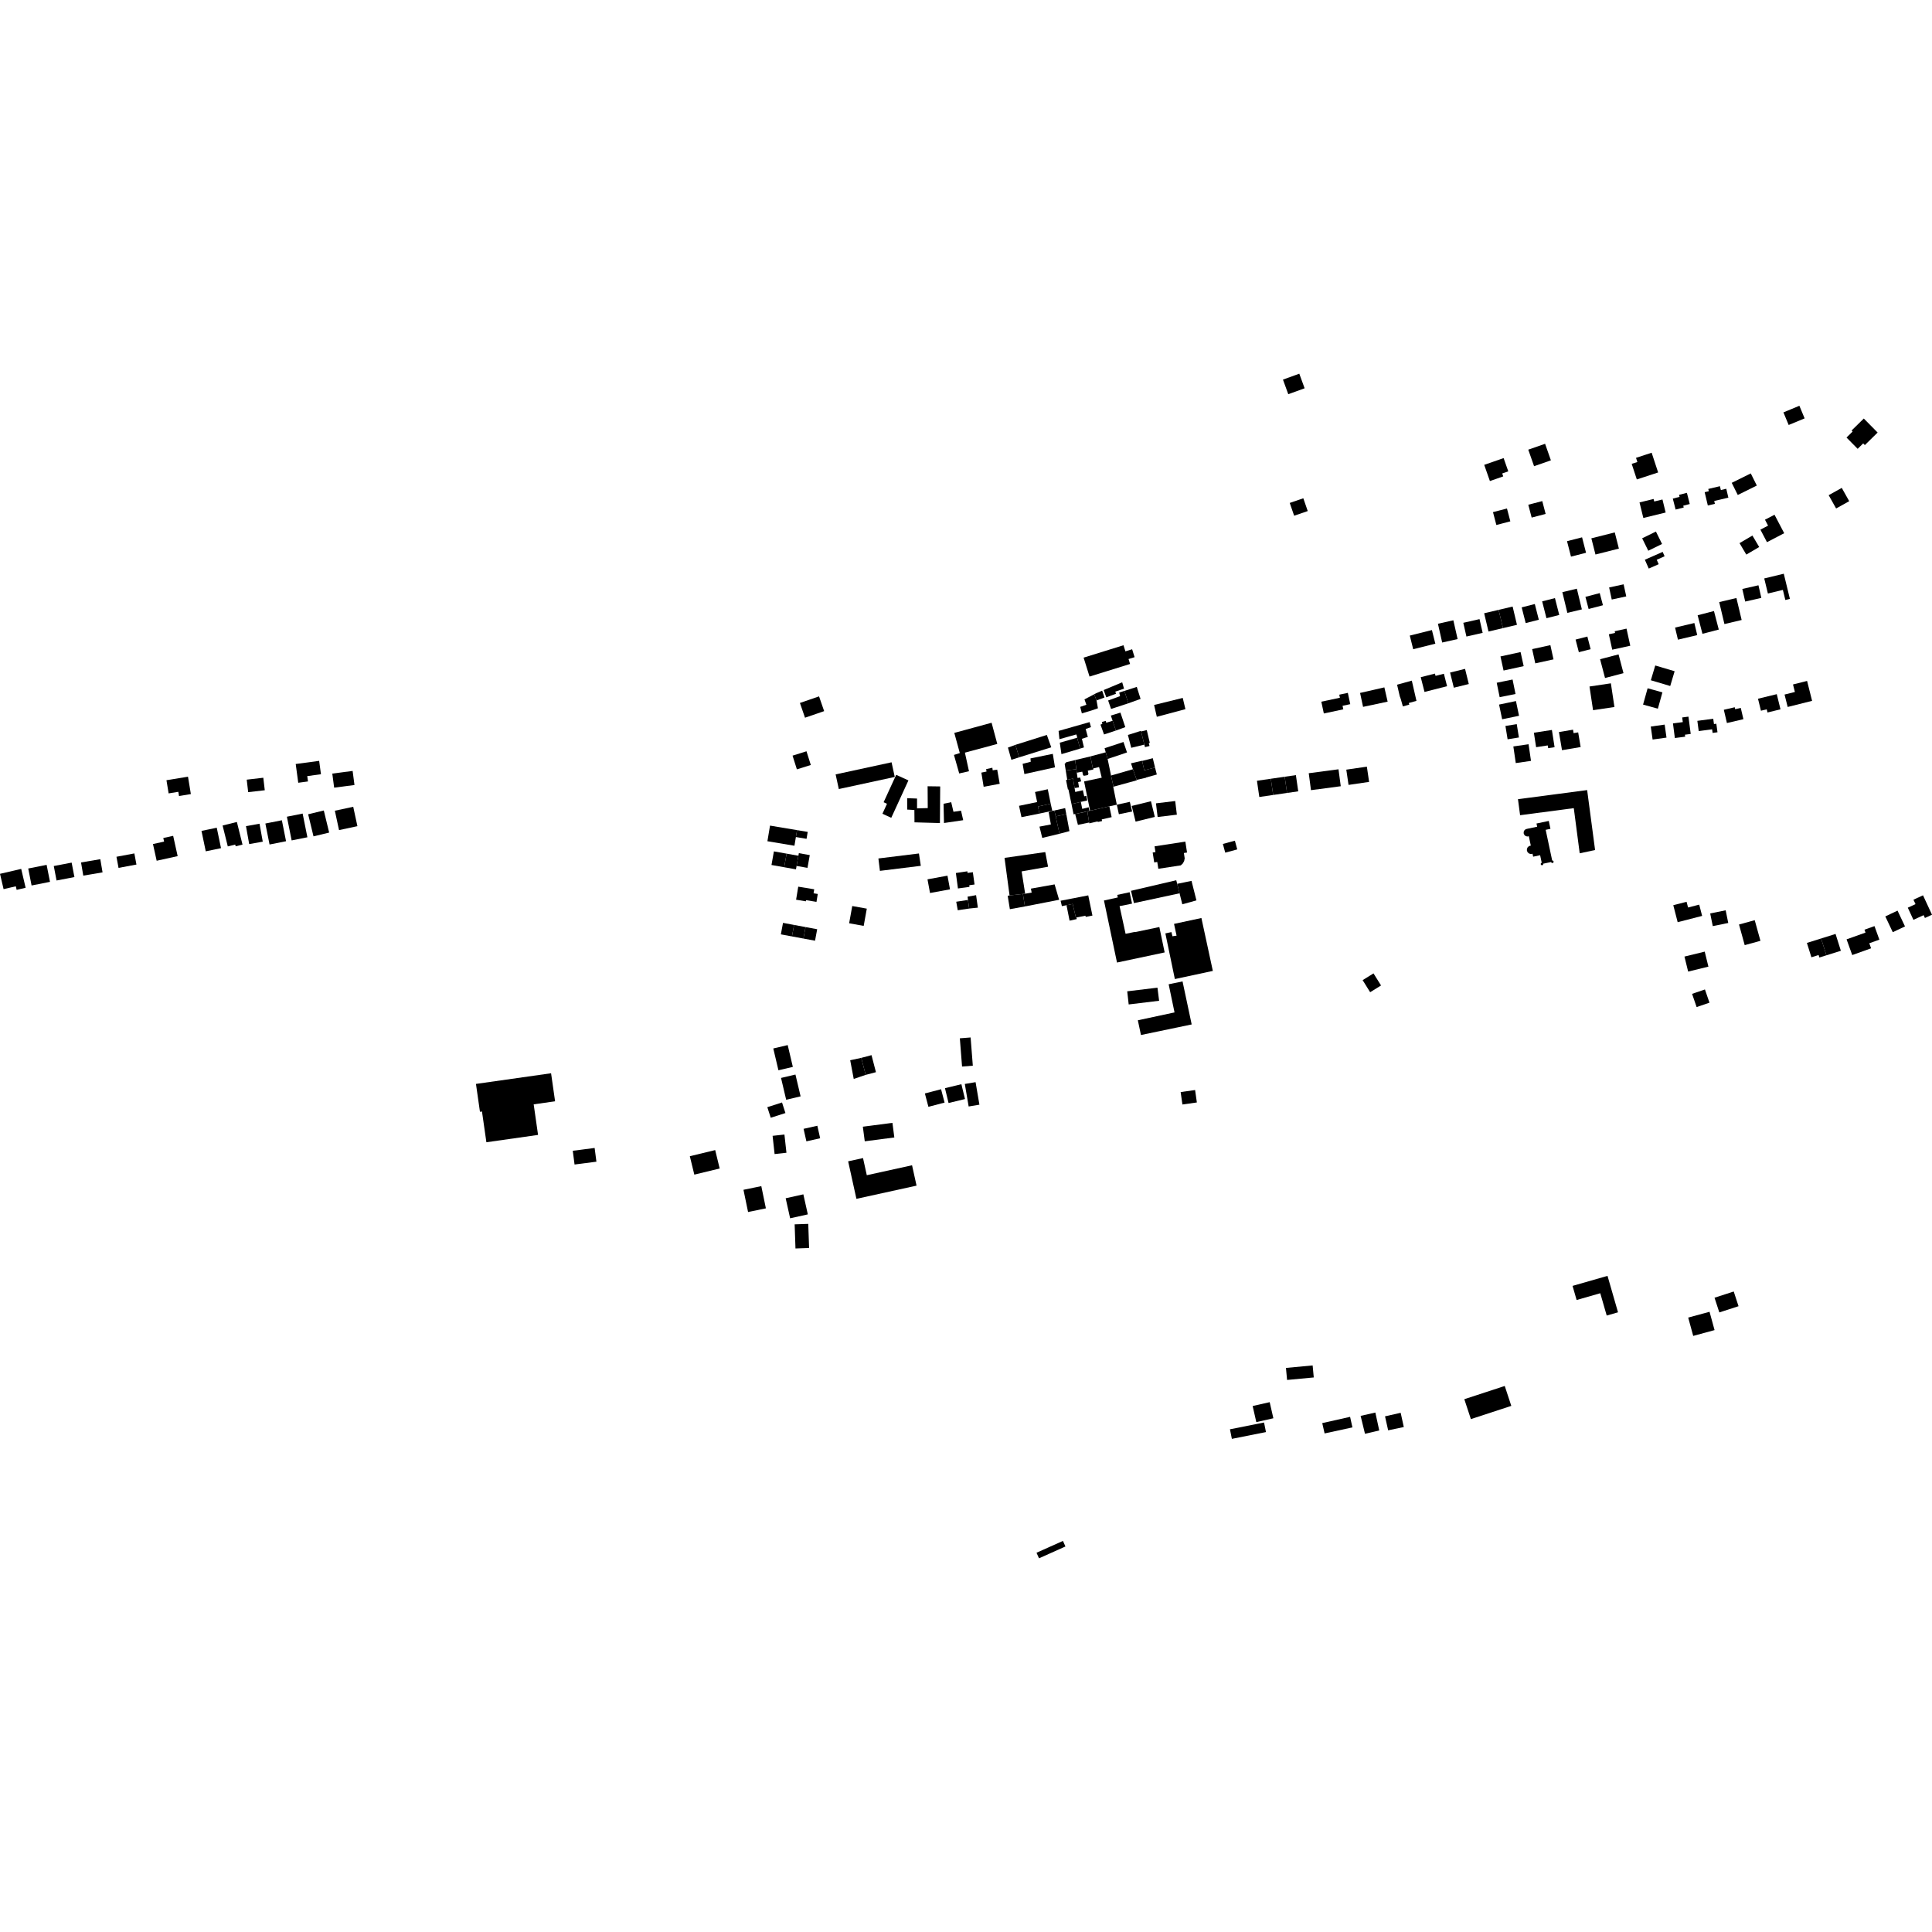 <?xml version="1.0" encoding="utf-8" standalone="no"?>
<!DOCTYPE svg PUBLIC "-//W3C//DTD SVG 1.1//EN"
  "http://www.w3.org/Graphics/SVG/1.1/DTD/svg11.dtd">
<!-- Created with matplotlib (https://matplotlib.org/) -->
<svg height="288pt" version="1.1" viewBox="0 0 288 288" width="288pt" xmlns="http://www.w3.org/2000/svg" xmlns:xlink="http://www.w3.org/1999/xlink">
 <defs>
  <style type="text/css">
*{stroke-linecap:butt;stroke-linejoin:round;}
  </style>
 </defs>
 <g id="figure_1">
  <g id="patch_1">
   <path d="M 0 288 
L 288 288 
L 288 0 
L 0 0 
z
" style="fill:none;opacity:0;"/>
  </g>
  <g id="axes_1">
   <g id="PatchCollection_1">
    <path clip-path="url(#p513d6d6356)" d="M 218.283 208.577 
L 224.309 206.603 
L 225.287 209.572 
L 219.262 211.544 
L 218.283 208.577 
"/>
    <path clip-path="url(#p513d6d6356)" d="M 173.72 139.142 
L 174.624 138.946 
L 174.773 139.567 
L 175.39 139.475 
L 175.011 137.723 
L 179.092 136.847 
L 180.796 144.732 
L 175.135 145.947 
L 173.72 139.142 
"/>
    <path clip-path="url(#p513d6d6356)" d="M 226.281 119.133 
L 236.593 117.776 
L 237.777 126.713 
L 235.483 127.2 
L 234.602 120.47 
L 226.597 121.523 
L 226.281 119.133 
"/>
    <path clip-path="url(#p513d6d6356)" d="M 161.532 98.034 
L 162.415 100.856 
L 168.459 98.977 
L 168.228 98.243 
L 169.132 97.963 
L 168.765 96.784 
L 167.762 97.096 
L 167.477 96.186 
L 161.532 98.034 
"/>
    <path clip-path="url(#p513d6d6356)" d="M 117.118 178.623 
L 119.754 178.038 
L 120.421 181.025 
L 117.785 181.61 
L 117.118 178.623 
"/>
    <path clip-path="url(#p513d6d6356)" d="M 110.828 177.361 
L 113.487 176.815 
L 114.17 180.127 
L 111.513 180.673 
L 110.828 177.361 
"/>
    <path clip-path="url(#p513d6d6356)" d="M 45.936 121.382 
L 48.269 120.819 
L 49.067 124.111 
L 46.734 124.674 
L 45.936 121.382 
"/>
    <path clip-path="url(#p513d6d6356)" d="M 191.248 56.588 
L 193.683 55.705 
L 194.478 57.881 
L 192.042 58.764 
L 191.248 56.588 
"/>
    <path clip-path="url(#p513d6d6356)" d="M 223.464 105.029 
L 225.98 104.505 
L 226.439 106.7 
L 223.923 107.222 
L 223.464 105.029 
"/>
    <path clip-path="url(#p513d6d6356)" d="M 36.778 116.223 
L 39.251 115.936 
L 39.47 117.8 
L 36.996 118.086 
L 36.778 116.223 
"/>
    <path clip-path="url(#p513d6d6356)" d="M 49.916 120.854 
L 52.655 120.266 
L 53.278 123.155 
L 50.539 123.742 
L 49.916 120.854 
"/>
    <path clip-path="url(#p513d6d6356)" d="M 42.766 121.746 
L 45.113 121.277 
L 45.823 124.811 
L 43.476 125.28 
L 42.766 121.746 
"/>
    <path clip-path="url(#p513d6d6356)" d="M 252.235 148.152 
L 254.152 147.497 
L 254.829 149.468 
L 252.913 150.122 
L 252.235 148.152 
"/>
    <path clip-path="url(#p513d6d6356)" d="M 238.522 98.268 
L 241.275 97.55 
L 242.011 100.348 
L 239.259 101.069 
L 238.522 98.268 
"/>
    <path clip-path="url(#p513d6d6356)" d="M 237.22 80.246 
L 240.71 79.366 
L 241.324 81.778 
L 237.834 82.661 
L 237.22 80.246 
"/>
    <path clip-path="url(#p513d6d6356)" d="M 175.998 162.792 
L 178.152 162.489 
L 178.414 164.342 
L 176.26 164.646 
L 175.998 162.792 
"/>
    <path clip-path="url(#p513d6d6356)" d="M 225.592 111.272 
L 227.861 110.943 
L 228.222 113.423 
L 225.955 113.751 
L 225.592 111.272 
"/>
    <path clip-path="url(#p513d6d6356)" d="M 251.099 142.595 
L 254.12 141.858 
L 254.67 144.096 
L 251.65 144.834 
L 251.099 142.595 
"/>
    <path clip-path="url(#p513d6d6356)" d="M 222.557 76.343 
L 224.641 75.8 
L 225.144 77.715 
L 223.059 78.26 
L 222.557 76.343 
"/>
    <path clip-path="url(#p513d6d6356)" d="M 115.169 169.317 
L 116.934 169.123 
L 117.234 171.839 
L 115.468 172.033 
L 115.169 169.317 
"/>
    <path clip-path="url(#p513d6d6356)" d="M 223.113 101.777 
L 225.476 101.296 
L 225.916 103.45 
L 223.553 103.928 
L 223.113 101.777 
"/>
    <path clip-path="url(#p513d6d6356)" d="M 39.558 122.762 
L 42.017 122.275 
L 42.641 125.4 
L 40.181 125.888 
L 39.558 122.762 
"/>
    <path clip-path="url(#p513d6d6356)" d="M 12.414 130.528 
L 12.08 128.564 
L 14.953 128.078 
L 15.288 130.043 
L 12.414 130.528 
"/>
    <path clip-path="url(#p513d6d6356)" d="M 224.413 108.218 
L 226.1 107.947 
L 226.423 109.934 
L 224.736 110.205 
L 224.413 108.218 
"/>
    <path clip-path="url(#p513d6d6356)" d="M 245.608 102.598 
L 247.814 103.21 
L 247.135 105.644 
L 244.929 105.032 
L 245.608 102.598 
"/>
    <path clip-path="url(#p513d6d6356)" d="M 233.593 80.673 
L 235.836 80.098 
L 236.429 82.401 
L 234.185 82.976 
L 233.593 80.673 
"/>
    <path clip-path="url(#p513d6d6356)" d="M 227.816 67.032 
L 230.324 66.155 
L 231.189 68.62 
L 228.682 69.496 
L 227.816 67.032 
"/>
    <path clip-path="url(#p513d6d6356)" d="M 7.453 131.455 
L 6.95 128.924 
L 4.207 129.467 
L 4.709 131.997 
L 7.453 131.455 
"/>
    <path clip-path="url(#p513d6d6356)" d="M 271.469 139.897 
L 273.624 139.222 
L 274.415 141.731 
L 272.26 142.406 
L 271.469 139.897 
"/>
    <path clip-path="url(#p513d6d6356)" d="M 119.787 168.273 
L 121.839 167.813 
L 122.261 169.678 
L 120.207 170.138 
L 119.787 168.273 
"/>
    <path clip-path="url(#p513d6d6356)" d="M 259.309 80.964 
L 261.229 79.834 
L 262.241 81.542 
L 260.319 82.672 
L 259.309 80.964 
"/>
    <path clip-path="url(#p513d6d6356)" d="M 11.094 130.745 
L 10.679 128.588 
L 8.017 129.097 
L 8.43 131.254 
L 11.094 130.745 
"/>
    <path clip-path="url(#p513d6d6356)" d="M 203.125 146.108 
L 204.747 145.102 
L 205.87 146.902 
L 204.248 147.908 
L 203.125 146.108 
"/>
    <path clip-path="url(#p513d6d6356)" d="M 236.943 102.337 
L 240.13 101.861 
L 240.662 105.39 
L 237.475 105.867 
L 236.943 102.337 
"/>
    <path clip-path="url(#p513d6d6356)" d="M 254.935 136.166 
L 257.242 135.697 
L 257.627 137.585 
L 255.321 138.054 
L 254.935 136.166 
"/>
    <path clip-path="url(#p513d6d6356)" d="M 118.79 114.686 
L 118.145 112.642 
L 120.222 111.992 
L 120.867 114.036 
L 118.79 114.686 
"/>
    <path clip-path="url(#p513d6d6356)" d="M 246.746 99.203 
L 249.635 100.06 
L 248.978 102.263 
L 246.088 101.405 
L 246.746 99.203 
"/>
    <path clip-path="url(#p513d6d6356)" d="M 228.396 96.763 
L 231.112 96.17 
L 231.578 98.292 
L 228.862 98.886 
L 228.396 96.763 
"/>
    <path clip-path="url(#p513d6d6356)" d="M 17.359 127.717 
L 20.028 127.219 
L 20.339 128.876 
L 17.67 129.374 
L 17.359 127.717 
"/>
    <path clip-path="url(#p513d6d6356)" d="M 272.596 73.817 
L 274.548 72.729 
L 275.659 74.711 
L 273.707 75.797 
L 272.596 73.817 
"/>
    <path clip-path="url(#p513d6d6356)" d="M 265.852 61.473 
L 268.231 60.488 
L 269.013 62.368 
L 266.634 63.352 
L 265.852 61.473 
"/>
    <path clip-path="url(#p513d6d6356)" d="M 259.231 137.816 
L 261.574 137.17 
L 262.426 140.245 
L 260.081 140.891 
L 259.231 137.816 
"/>
    <path clip-path="url(#p513d6d6356)" d="M 182.291 125.804 
L 184.083 125.321 
L 184.436 126.619 
L 182.643 127.102 
L 182.291 125.804 
"/>
    <path clip-path="url(#p513d6d6356)" d="M 36.666 123.151 
L 38.688 122.791 
L 39.17 125.465 
L 37.147 125.826 
L 36.666 123.151 
"/>
    <path clip-path="url(#p513d6d6356)" d="M 227.819 75.24 
L 229.903 74.697 
L 230.406 76.612 
L 228.323 77.154 
L 227.819 75.24 
"/>
    <path clip-path="url(#p513d6d6356)" d="M 85.382 171.544 
L 88.641 171.124 
L 88.908 173.172 
L 85.648 173.592 
L 85.382 171.544 
"/>
    <path clip-path="url(#p513d6d6356)" d="M 119.243 104.789 
L 122.094 103.808 
L 122.855 106.007 
L 120.002 106.988 
L 119.243 104.789 
"/>
    <path clip-path="url(#p513d6d6356)" d="M 118.457 182.512 
L 120.486 182.443 
L 120.61 186.041 
L 118.581 186.11 
L 118.457 182.512 
"/>
    <path clip-path="url(#p513d6d6356)" d="M 244.793 80.243 
L 246.846 79.237 
L 247.761 81.09 
L 245.706 82.096 
L 244.793 80.243 
"/>
    <path clip-path="url(#p513d6d6356)" d="M 52.841 117.02 
L 52.566 114.922 
L 49.535 115.316 
L 49.811 117.414 
L 52.841 117.02 
"/>
    <path clip-path="url(#p513d6d6356)" d="M 249.699 93.552 
L 252.575 92.872 
L 253.004 94.674 
L 250.128 95.354 
L 249.699 93.552 
"/>
    <path clip-path="url(#p513d6d6356)" d="M 30.035 123.859 
L 32.311 123.387 
L 32.946 126.434 
L 30.671 126.904 
L 30.035 123.859 
"/>
    <path clip-path="url(#p513d6d6356)" d="M 192.258 74.972 
L 194.284 74.276 
L 194.942 76.183 
L 192.916 76.878 
L 192.258 74.972 
"/>
    <path clip-path="url(#p513d6d6356)" d="M 281.04 136.607 
L 282.862 135.748 
L 283.976 138.1 
L 282.152 138.959 
L 281.04 136.607 
"/>
    <path clip-path="url(#p513d6d6356)" d="M 195.091 115.263 
L 199.528 114.677 
L 199.864 117.201 
L 195.425 117.789 
L 195.091 115.263 
"/>
    <path clip-path="url(#p513d6d6356)" d="M 232.387 109.127 
L 234.487 108.773 
L 234.576 109.29 
L 235.256 109.175 
L 235.625 111.36 
L 232.846 111.829 
L 232.387 109.127 
"/>
    <path clip-path="url(#p513d6d6356)" d="M 24.814 116.306 
L 28.025 115.781 
L 28.451 118.371 
L 26.686 118.66 
L 26.583 118.034 
L 25.137 118.27 
L 24.814 116.306 
"/>
    <path clip-path="url(#p513d6d6356)" d="M 269.351 140.56 
L 271.469 139.897 
L 272.26 142.406 
L 271.21 142.735 
L 271.095 142.365 
L 270.024 142.7 
L 269.351 140.56 
"/>
    <path clip-path="url(#p513d6d6356)" d="M 243.877 68.25 
L 246.209 67.487 
L 247.176 70.428 
L 243.998 71.469 
L 243.235 69.148 
L 244.081 68.871 
L 243.877 68.25 
"/>
    <path clip-path="url(#p513d6d6356)" d="M 33.181 123.057 
L 35.311 122.53 
L 36.151 125.904 
L 35.129 126.157 
L 35.064 125.9 
L 33.958 126.174 
L 33.181 123.057 
"/>
    <path clip-path="url(#p513d6d6356)" d="M 0 130.261 
L 3.161 129.525 
L 3.82 132.338 
L 2.482 132.649 
L 2.358 132.119 
L 0.534 132.542 
L 0 130.261 
"/>
    <path clip-path="url(#p513d6d6356)" d="M 239.827 94.55 
L 240.755 94.348 
L 240.699 94.095 
L 242.462 93.71 
L 243.023 96.26 
L 240.333 96.848 
L 239.827 94.55 
"/>
    <path clip-path="url(#p513d6d6356)" d="M 221.249 69.295 
L 224.142 68.286 
L 224.836 70.264 
L 223.932 70.58 
L 224.084 71.016 
L 222.096 71.709 
L 221.249 69.295 
"/>
    <path clip-path="url(#p513d6d6356)" d="M 22.803 125.821 
L 24.461 125.457 
L 24.341 124.92 
L 25.812 124.597 
L 26.483 127.622 
L 23.354 128.31 
L 22.803 125.821 
"/>
    <path clip-path="url(#p513d6d6356)" d="M 249.434 134.937 
L 251.415 134.428 
L 251.636 135.28 
L 253.299 134.852 
L 253.734 136.532 
L 250.087 137.47 
L 249.434 134.937 
"/>
    <path clip-path="url(#p513d6d6356)" d="M 47.846 115.416 
L 47.576 113.42 
L 44.081 113.889 
L 44.459 116.685 
L 45.91 116.489 
L 45.802 115.691 
L 47.846 115.416 
"/>
    <path clip-path="url(#p513d6d6356)" d="M 228.653 109.226 
L 231.34 108.814 
L 231.739 111.383 
L 230.785 111.53 
L 230.72 111.117 
L 228.987 111.382 
L 228.653 109.226 
"/>
    <path clip-path="url(#p513d6d6356)" d="M 275.266 140.027 
L 278.088 139.02 
L 277.933 138.588 
L 279.427 138.053 
L 280.154 140.073 
L 278.652 140.61 
L 278.922 141.362 
L 276.109 142.369 
L 275.266 140.027 
"/>
    <path clip-path="url(#p513d6d6356)" d="M 284.392 135.307 
L 285.543 134.777 
L 285.236 134.118 
L 286.661 133.463 
L 288 136.356 
L 286.945 136.842 
L 286.749 136.422 
L 285.231 137.119 
L 284.392 135.307 
"/>
    <path clip-path="url(#p513d6d6356)" d="M 275.256 65.223 
L 276.165 64.33 
L 276.013 64.176 
L 277.833 62.39 
L 279.895 64.478 
L 277.991 66.348 
L 277.743 66.098 
L 276.919 66.906 
L 275.256 65.223 
"/>
    <path clip-path="url(#p513d6d6356)" d="M 257.645 74.182 
L 257.333 72.859 
L 256.523 73.05 
L 256.387 72.477 
L 254.65 72.886 
L 254.729 73.224 
L 254.112 73.371 
L 254.583 75.354 
L 255.637 75.107 
L 255.536 74.679 
L 257.645 74.182 
"/>
    <path clip-path="url(#p513d6d6356)" d="M 224.045 93.632 
L 223.398 90.91 
L 221.241 91.418 
L 221.887 94.141 
L 224.045 93.632 
"/>
    <path clip-path="url(#p513d6d6356)" d="M 217.283 95.264 
L 216.649 92.465 
L 214.35 92.982 
L 214.983 95.78 
L 217.283 95.264 
"/>
    <path clip-path="url(#p513d6d6356)" d="M 256.278 89.752 
L 258.845 89.144 
L 259.626 92.421 
L 257.058 93.027 
L 256.278 89.752 
"/>
    <path clip-path="url(#p513d6d6356)" d="M 229.389 92.384 
L 228.792 90.042 
L 226.834 90.539 
L 227.432 92.881 
L 229.389 92.384 
"/>
    <path clip-path="url(#p513d6d6356)" d="M 216.718 102.515 
L 216.161 100.254 
L 218.394 99.708 
L 218.951 101.967 
L 216.718 102.515 
"/>
    <path clip-path="url(#p513d6d6356)" d="M 232.897 88.273 
L 235.058 87.754 
L 235.806 90.841 
L 233.643 91.36 
L 232.897 88.273 
"/>
    <path clip-path="url(#p513d6d6356)" d="M 258.145 71.976 
L 260.985 70.571 
L 261.886 72.381 
L 259.047 73.786 
L 258.145 71.976 
"/>
    <path clip-path="url(#p513d6d6356)" d="M 221.016 94.338 
L 220.55 92.292 
L 218.132 92.84 
L 218.598 94.887 
L 221.016 94.338 
"/>
    <path clip-path="url(#p513d6d6356)" d="M 236.335 88.971 
L 238.47 88.413 
L 238.948 90.223 
L 236.813 90.781 
L 236.335 88.971 
"/>
    <path clip-path="url(#p513d6d6356)" d="M 253.78 94.479 
L 253.063 91.716 
L 255.497 91.087 
L 256.215 93.85 
L 253.78 94.479 
"/>
    <path clip-path="url(#p513d6d6356)" d="M 262.559 89.126 
L 262.129 87.246 
L 259.724 87.795 
L 260.154 89.673 
L 262.559 89.126 
"/>
    <path clip-path="url(#p513d6d6356)" d="M 230.528 92.155 
L 229.886 89.643 
L 231.793 89.157 
L 232.436 91.669 
L 230.528 92.155 
"/>
    <path clip-path="url(#p513d6d6356)" d="M 224.045 93.632 
L 226.131 93.14 
L 225.485 90.417 
L 223.398 90.91 
L 224.045 93.632 
"/>
    <path clip-path="url(#p513d6d6356)" d="M 235.356 97.222 
L 234.869 95.34 
L 236.626 94.889 
L 237.112 96.771 
L 235.356 97.222 
"/>
    <path clip-path="url(#p513d6d6356)" d="M 213.963 95.954 
L 213.453 93.922 
L 210.155 94.744 
L 210.665 96.779 
L 213.963 95.954 
"/>
    <path clip-path="url(#p513d6d6356)" d="M 202.744 103.295 
L 206.364 102.467 
L 206.853 104.593 
L 203.19 105.372 
L 202.744 103.295 
"/>
    <path clip-path="url(#p513d6d6356)" d="M 223.672 97.855 
L 226.67 97.202 
L 227.131 99.3 
L 224.133 99.955 
L 223.672 97.855 
"/>
    <path clip-path="url(#p513d6d6356)" d="M 248.422 109.952 
L 248.149 108.015 
L 246.078 108.306 
L 246.351 110.241 
L 248.422 109.952 
"/>
    <path clip-path="url(#p513d6d6356)" d="M 239.869 87.572 
L 242.031 87.104 
L 242.423 88.904 
L 240.261 89.372 
L 239.869 87.572 
"/>
    <path clip-path="url(#p513d6d6356)" d="M 266.02 103.536 
L 267.562 103.151 
L 267.28 102.031 
L 269.379 101.505 
L 270.126 104.475 
L 266.486 105.386 
L 266.02 103.536 
"/>
    <path clip-path="url(#p513d6d6356)" d="M 262.062 104.16 
L 264.859 103.477 
L 265.415 105.736 
L 263.48 106.21 
L 263.364 105.737 
L 262.502 105.946 
L 262.062 104.16 
"/>
    <path clip-path="url(#p513d6d6356)" d="M 266.817 89.273 
L 265.905 85.524 
L 262.992 86.227 
L 263.538 88.475 
L 265.771 87.936 
L 266.136 89.439 
L 266.817 89.273 
"/>
    <path clip-path="url(#p513d6d6356)" d="M 211.787 100.95 
L 213.905 100.411 
L 213.992 100.75 
L 215.237 100.434 
L 215.713 102.291 
L 212.35 103.147 
L 211.787 100.95 
"/>
    <path clip-path="url(#p513d6d6356)" d="M 259.887 107.208 
L 259.493 105.525 
L 258.66 105.718 
L 258.594 105.429 
L 256.967 105.806 
L 257.429 107.78 
L 259.887 107.208 
"/>
    <path clip-path="url(#p513d6d6356)" d="M 248.297 76.401 
L 247.82 74.458 
L 246.591 74.757 
L 246.499 74.382 
L 244.4 74.895 
L 244.969 77.213 
L 248.297 76.401 
"/>
    <path clip-path="url(#p513d6d6356)" d="M 247.258 84.104 
L 246.965 83.442 
L 248.14 82.924 
L 247.851 82.271 
L 245.194 83.439 
L 245.778 84.755 
L 247.258 84.104 
"/>
    <path clip-path="url(#p513d6d6356)" d="M 263.399 80.821 
L 262.42 78.952 
L 263.564 78.356 
L 263.101 77.473 
L 264.525 76.733 
L 265.966 79.484 
L 263.399 80.821 
"/>
    <path clip-path="url(#p513d6d6356)" d="M 253.021 107.456 
L 255.389 107.138 
L 255.497 107.934 
L 255.851 107.886 
L 256.024 109.157 
L 255.295 109.256 
L 255.222 108.715 
L 253.226 108.983 
L 253.021 107.456 
"/>
    <path clip-path="url(#p513d6d6356)" d="M 251.89 75.134 
L 251.463 73.466 
L 250.293 73.765 
L 250.37 74.066 
L 249.361 74.324 
L 249.781 75.96 
L 250.99 75.653 
L 250.92 75.382 
L 251.89 75.134 
"/>
    <path clip-path="url(#p513d6d6356)" d="M 208.26 102.066 
L 210.457 101.462 
L 211.149 104.477 
L 210.004 104.795 
L 210.078 105.042 
L 209.122 105.301 
L 208.805 104.185 
L 208.66 103.792 
L 208.26 102.066 
"/>
    <path clip-path="url(#p513d6d6356)" d="M 252.032 109.408 
L 251.696 106.828 
L 250.762 106.949 
L 250.853 107.644 
L 249.385 107.835 
L 249.669 110.017 
L 251.208 109.817 
L 251.168 109.52 
L 252.032 109.408 
"/>
    <path clip-path="url(#p513d6d6356)" d="M 116.575 164.344 
L 117.083 165.921 
L 114.892 166.621 
L 114.384 165.045 
L 116.575 164.344 
"/>
    <path clip-path="url(#p513d6d6356)" d="M 102.832 172.356 
L 103.502 175.1 
L 107.282 174.185 
L 106.612 171.44 
L 102.832 172.356 
"/>
    <path clip-path="url(#p513d6d6356)" d="M 143.082 154.778 
L 144.687 154.653 
L 145.017 158.862 
L 143.412 158.988 
L 143.082 154.778 
"/>
    <path clip-path="url(#p513d6d6356)" d="M 117.421 155.789 
L 118.188 159.041 
L 116.04 159.545 
L 115.272 156.293 
L 117.421 155.789 
"/>
    <path clip-path="url(#p513d6d6356)" d="M 146 164.672 
L 144.396 164.942 
L 143.824 161.584 
L 145.428 161.315 
L 146 164.672 
"/>
    <path clip-path="url(#p513d6d6356)" d="M 143.313 161.622 
L 143.85 163.833 
L 141.401 164.425 
L 140.864 162.213 
L 143.313 161.622 
"/>
    <path clip-path="url(#p513d6d6356)" d="M 133.033 167.382 
L 133.317 169.559 
L 128.908 170.132 
L 128.623 167.955 
L 133.033 167.382 
"/>
    <path clip-path="url(#p513d6d6356)" d="M 137.87 162.999 
L 138.396 164.991 
L 140.809 164.36 
L 140.283 162.368 
L 137.87 162.999 
"/>
    <path clip-path="url(#p513d6d6356)" d="M 135.958 173.704 
L 136.629 176.741 
L 127.665 178.709 
L 126.431 173.117 
L 128.649 172.632 
L 129.212 175.187 
L 135.958 173.704 
"/>
    <path clip-path="url(#p513d6d6356)" d="M 252.405 199.142 
L 251.657 196.411 
L 254.839 195.544 
L 255.587 198.275 
L 252.405 199.142 
"/>
    <path clip-path="url(#p513d6d6356)" d="M 256.296 195.641 
L 255.581 193.45 
L 258.444 192.522 
L 259.16 194.713 
L 256.296 195.641 
"/>
    <path clip-path="url(#p513d6d6356)" d="M 191.863 205.707 
L 191.694 203.915 
L 195.672 203.542 
L 195.841 205.334 
L 191.863 205.707 
"/>
    <path clip-path="url(#p513d6d6356)" d="M 235.025 193.79 
L 234.417 191.685 
L 239.63 190.192 
L 241.196 195.624 
L 239.51 196.107 
L 238.55 192.78 
L 235.025 193.79 
"/>
    <path clip-path="url(#p513d6d6356)" d="M 186.73 209.594 
L 189.27 209.017 
L 189.818 211.418 
L 187.277 211.993 
L 186.73 209.594 
"/>
    <path clip-path="url(#p513d6d6356)" d="M 188.716 213.478 
L 183.633 214.488 
L 183.346 213.062 
L 188.429 212.049 
L 188.716 213.478 
"/>
    <path clip-path="url(#p513d6d6356)" d="M 158.824 230.53 
L 158.45 229.702 
L 154.511 231.465 
L 154.884 232.295 
L 158.824 230.53 
"/>
    <path clip-path="url(#p513d6d6356)" d="M 175.483 131.751 
L 177.617 131.309 
L 178.351 134.22 
L 176.244 134.804 
L 175.836 133.164 
L 175.483 131.751 
"/>
    <path clip-path="url(#p513d6d6356)" d="M 227.9 124.662 
L 227.655 124.696 
L 227.42 124.627 
L 227.235 124.464 
L 227.134 124.242 
L 227.136 123.996 
L 227.239 123.774 
L 227.427 123.615 
L 227.663 123.547 
L 229.144 123.236 
L 229.043 122.759 
L 230.874 122.374 
L 231.123 123.551 
L 230.411 123.701 
L 231.38 128.27 
L 231.486 128.285 
L 231.568 128.358 
L 231.597 128.465 
L 231.563 128.568 
L 231.476 128.636 
L 231.366 128.646 
L 231.269 128.593 
L 231.22 128.503 
L 230.048 128.748 
L 230.04 128.865 
L 229.972 128.95 
L 229.868 128.985 
L 229.761 128.956 
L 229.688 128.874 
L 229.673 128.766 
L 229.721 128.666 
L 229.822 128.609 
L 229.584 127.486 
L 228.544 127.705 
L 228.453 127.269 
L 228.186 127.306 
L 227.928 127.231 
L 227.726 127.055 
L 227.615 126.809 
L 227.617 126.541 
L 227.73 126.297 
L 227.934 126.122 
L 228.193 126.051 
L 227.9 124.662 
"/>
    <path clip-path="url(#p513d6d6356)" d="M 114.786 123.072 
L 114.397 125.4 
L 118.426 126.073 
L 118.643 124.776 
L 118.817 123.745 
L 114.786 123.072 
"/>
    <path clip-path="url(#p513d6d6356)" d="M 116.895 129.278 
L 118.654 129.592 
L 118.745 129.083 
L 119.016 127.563 
L 117.256 127.251 
L 116.895 129.278 
"/>
    <path clip-path="url(#p513d6d6356)" d="M 120.371 129.371 
L 118.745 129.083 
L 119.016 127.563 
L 119.084 127.18 
L 120.711 127.47 
L 120.371 129.371 
"/>
    <path clip-path="url(#p513d6d6356)" d="M 118.993 132.174 
L 118.672 134.119 
L 120.131 134.358 
L 120.161 134.186 
L 121.71 134.44 
L 121.904 133.263 
L 121.276 133.161 
L 121.374 132.565 
L 118.993 132.174 
"/>
    <path clip-path="url(#p513d6d6356)" d="M 126.579 137.63 
L 128.748 138.022 
L 129.214 135.451 
L 127.044 135.06 
L 126.579 137.63 
"/>
    <path clip-path="url(#p513d6d6356)" d="M 130.942 127.97 
L 131.167 129.818 
L 137.264 129.067 
L 136.983 127.226 
L 130.942 127.97 
"/>
    <path clip-path="url(#p513d6d6356)" d="M 138.259 131.081 
L 138.636 133.119 
L 141.615 132.572 
L 141.238 130.534 
L 138.259 131.081 
"/>
    <path clip-path="url(#p513d6d6356)" d="M 142.491 130.138 
L 142.8 132.442 
L 144.515 132.204 
L 144.494 131.96 
L 145.274 131.851 
L 145.022 130.02 
L 144.227 130.128 
L 144.205 129.884 
L 142.491 130.138 
"/>
    <path clip-path="url(#p513d6d6356)" d="M 144.29 134.153 
L 142.545 134.421 
L 142.771 135.69 
L 144.471 135.435 
L 144.29 134.153 
"/>
    <path clip-path="url(#p513d6d6356)" d="M 144.232 133.666 
L 145.504 133.44 
L 145.769 135.301 
L 144.471 135.435 
L 144.232 133.666 
"/>
    <path clip-path="url(#p513d6d6356)" d="M 124.565 115.438 
L 125.04 117.622 
L 133.379 115.818 
L 132.904 113.634 
L 124.565 115.438 
"/>
    <path clip-path="url(#p513d6d6356)" d="M 133.594 115.503 
L 131.72 119.588 
L 132.224 119.819 
L 131.541 121.306 
L 132.86 121.908 
L 135.417 116.335 
L 133.594 115.503 
"/>
    <path clip-path="url(#p513d6d6356)" d="M 117.256 127.251 
L 115.365 126.915 
L 115.004 128.942 
L 116.895 129.278 
L 117.256 127.251 
"/>
    <path clip-path="url(#p513d6d6356)" d="M 118.576 160.18 
L 119.345 163.433 
L 117.194 163.939 
L 116.427 160.686 
L 118.576 160.18 
"/>
    <path clip-path="url(#p513d6d6356)" d="M 189.793 118.504 
L 187.724 118.806 
L 187.371 116.387 
L 189.438 116.088 
L 189.793 118.504 
"/>
    <path clip-path="url(#p513d6d6356)" d="M 191.859 118.204 
L 189.793 118.504 
L 189.438 116.088 
L 191.506 115.788 
L 191.859 118.204 
"/>
    <path clip-path="url(#p513d6d6356)" d="M 176.021 128.998 
L 172.668 129.509 
L 172.512 128.493 
L 172.056 128.562 
L 171.828 127.081 
L 172.241 127.018 
L 172.109 126.161 
L 176.699 125.459 
L 176.949 127.085 
L 176.479 127.155 
L 176.601 127.953 
L 176.519 128.356 
L 176.32 128.716 
L 176.021 128.998 
"/>
    <path clip-path="url(#p513d6d6356)" d="M 172.148 121.777 
L 169.282 122.48 
L 168.705 120.141 
L 171.57 119.438 
L 172.148 121.777 
"/>
    <path clip-path="url(#p513d6d6356)" d="M 175.432 121.442 
L 172.566 121.788 
L 172.319 119.753 
L 175.186 119.406 
L 175.432 121.442 
"/>
    <path clip-path="url(#p513d6d6356)" d="M 203.755 114.282 
L 204.091 116.555 
L 201.025 117.005 
L 200.69 114.731 
L 203.755 114.282 
"/>
    <path clip-path="url(#p513d6d6356)" d="M 191.506 115.788 
L 193.175 115.546 
L 193.528 117.962 
L 191.859 118.204 
L 191.506 115.788 
"/>
    <path clip-path="url(#p513d6d6356)" d="M 197.105 212.139 
L 197.456 213.678 
L 201.605 212.78 
L 201.256 211.207 
L 197.105 212.139 
"/>
    <path clip-path="url(#p513d6d6356)" d="M 202.826 211.062 
L 203.476 213.733 
L 205.602 213.235 
L 205.021 210.567 
L 202.826 211.062 
"/>
    <path clip-path="url(#p513d6d6356)" d="M 206.463 211.13 
L 206.93 213.216 
L 209.262 212.726 
L 208.796 210.605 
L 206.463 211.13 
"/>
    <path clip-path="url(#p513d6d6356)" d="M 155.366 124.907 
L 154.953 123.223 
L 156.652 122.896 
L 156.321 121.058 
L 156.863 120.866 
L 157.178 120.819 
L 157.37 121.695 
L 157.939 124.286 
L 155.366 124.907 
"/>
    <path clip-path="url(#p513d6d6356)" d="M 157.939 124.286 
L 159.421 123.894 
L 158.952 121.37 
L 157.37 121.695 
L 157.939 124.286 
"/>
    <path clip-path="url(#p513d6d6356)" d="M 158.952 121.37 
L 158.779 120.462 
L 157.178 120.819 
L 157.37 121.695 
L 158.952 121.37 
"/>
    <path clip-path="url(#p513d6d6356)" d="M 156.863 120.866 
L 156.628 119.809 
L 154.729 120.226 
L 154.951 121.278 
L 156.863 120.866 
"/>
    <path clip-path="url(#p513d6d6356)" d="M 154.951 121.278 
L 152.268 121.811 
L 151.906 120.123 
L 154.605 119.561 
L 154.289 118.063 
L 156.191 117.652 
L 156.628 119.809 
L 154.729 120.226 
L 154.951 121.278 
"/>
    <path clip-path="url(#p513d6d6356)" d="M 162.382 122.735 
L 162.354 122.61 
L 162.09 120.944 
L 162.394 120.874 
L 162.499 120.851 
L 165.333 120.207 
L 165.369 120.2 
L 165.712 121.809 
L 164.233 122.148 
L 164.284 122.394 
L 163.65 122.532 
L 163.625 122.446 
L 162.382 122.735 
"/>
    <path clip-path="url(#p513d6d6356)" d="M 162.354 122.61 
L 160.686 122.963 
L 160.269 121.336 
L 161.569 121.08 
L 162.09 120.944 
L 162.354 122.61 
"/>
    <path clip-path="url(#p513d6d6356)" d="M 162.09 120.944 
L 162.394 120.874 
L 162.287 120.338 
L 161.329 120.579 
L 161.117 119.537 
L 159.726 119.864 
L 160.038 121.393 
L 160.269 121.336 
L 162.09 120.944 
"/>
    <path clip-path="url(#p513d6d6356)" d="M 159.726 119.864 
L 159.27 117.674 
L 159.194 117.693 
L 158.908 116.28 
L 159.09 116.242 
L 159.957 116.058 
L 160.188 117.476 
L 160.284 118.058 
L 161.422 117.799 
L 161.62 118.699 
L 161.937 118.647 
L 162.069 119.324 
L 161.117 119.537 
L 159.726 119.864 
"/>
    <path clip-path="url(#p513d6d6356)" d="M 160.188 117.476 
L 160.851 117.363 
L 160.715 116.582 
L 161.163 116.482 
L 161.014 115.903 
L 160.629 115.972 
L 160.519 115.188 
L 160.446 114.663 
L 158.867 114.85 
L 159.09 116.242 
L 159.957 116.058 
L 160.188 117.476 
"/>
    <path clip-path="url(#p513d6d6356)" d="M 160.446 114.663 
L 160.271 113.301 
L 158.953 113.62 
L 158.711 113.877 
L 158.867 114.85 
L 160.446 114.663 
"/>
    <path clip-path="url(#p513d6d6356)" d="M 160.271 113.301 
L 162.553 112.757 
L 162.938 114.719 
L 162.154 114.879 
L 162.254 115.357 
L 162.147 115.542 
L 161.583 115.65 
L 161.442 115.527 
L 161.332 115.032 
L 160.519 115.188 
L 160.271 113.301 
"/>
    <path clip-path="url(#p513d6d6356)" d="M 157.264 114.384 
L 152.702 115.389 
L 152.44 113.86 
L 153.648 113.56 
L 153.613 113.054 
L 156.94 112.375 
L 157.264 114.384 
"/>
    <path clip-path="url(#p513d6d6356)" d="M 151.925 112.894 
L 156.711 111.397 
L 156.049 109.555 
L 151.369 111.031 
L 151.925 112.894 
"/>
    <path clip-path="url(#p513d6d6356)" d="M 151.369 111.031 
L 150.252 111.441 
L 150.763 113.261 
L 151.925 112.894 
L 151.369 111.031 
"/>
    <path clip-path="url(#p513d6d6356)" d="M 162.499 120.851 
L 161.603 116.489 
L 164.233 115.926 
L 163.838 114.342 
L 162.986 114.547 
L 163.001 114.708 
L 162.938 114.719 
L 162.553 112.757 
L 164.827 112.143 
L 165.113 113.139 
L 165.622 115.606 
L 165.985 117.272 
L 165.949 117.3 
L 166.481 119.957 
L 165.369 120.2 
L 165.333 120.207 
L 162.499 120.851 
"/>
    <path clip-path="url(#p513d6d6356)" d="M 166.481 119.957 
L 168.423 119.531 
L 168.766 120.973 
L 166.79 121.375 
L 166.481 119.957 
"/>
    <path clip-path="url(#p513d6d6356)" d="M 165.985 117.272 
L 169.453 116.321 
L 169.441 116.253 
L 168.885 114.668 
L 165.622 115.606 
L 165.985 117.272 
"/>
    <path clip-path="url(#p513d6d6356)" d="M 165.113 113.139 
L 168.003 112.166 
L 167.473 110.607 
L 164.659 111.535 
L 164.827 112.143 
L 165.113 113.139 
"/>
    <path clip-path="url(#p513d6d6356)" d="M 169.441 116.253 
L 170.841 115.933 
L 170.853 115.899 
L 172.446 115.454 
L 172.18 114.418 
L 170.569 114.825 
L 170.254 113.431 
L 170.248 113.404 
L 168.596 113.784 
L 168.885 114.668 
L 169.441 116.253 
"/>
    <path clip-path="url(#p513d6d6356)" d="M 170.254 113.431 
L 171.845 113.024 
L 172.18 114.418 
L 170.569 114.825 
L 170.254 113.431 
"/>
    <path clip-path="url(#p513d6d6356)" d="M 168.632 111.473 
L 170.58 111.002 
L 170.107 109.039 
L 170.084 108.946 
L 168.134 109.558 
L 168.632 111.473 
"/>
    <path clip-path="url(#p513d6d6356)" d="M 170.107 109.039 
L 170.948 108.831 
L 171.402 110.737 
L 171.248 110.779 
L 171.359 111.204 
L 170.681 111.373 
L 170.58 111.002 
L 170.107 109.039 
"/>
    <path clip-path="url(#p513d6d6356)" d="M 152.818 133.221 
L 152.481 133.258 
L 150.493 133.477 
L 149.743 127.883 
L 155.815 127.018 
L 156.234 129.202 
L 152.293 129.896 
L 152.818 133.221 
"/>
    <path clip-path="url(#p513d6d6356)" d="M 152.818 133.221 
L 153.788 133.061 
L 153.676 132.466 
L 157.21 131.835 
L 157.88 134.128 
L 152.781 135.124 
L 152.481 133.258 
L 152.818 133.221 
"/>
    <path clip-path="url(#p513d6d6356)" d="M 152.481 133.258 
L 150.493 133.477 
L 150.214 133.534 
L 150.538 135.532 
L 152.781 135.124 
L 152.481 133.258 
"/>
    <path clip-path="url(#p513d6d6356)" d="M 162.223 133.471 
L 158.102 134.272 
L 158.294 135.075 
L 158.981 134.938 
L 159.9 134.751 
L 160.384 136.787 
L 160.466 136.772 
L 161.804 136.504 
L 161.844 136.681 
L 162.847 136.482 
L 162.223 133.471 
"/>
    <path clip-path="url(#p513d6d6356)" d="M 160.466 136.772 
L 160.506 137.006 
L 159.44 137.241 
L 158.981 134.938 
L 159.9 134.751 
L 160.384 136.787 
L 160.466 136.772 
"/>
    <path clip-path="url(#p513d6d6356)" d="M 168.39 133.002 
L 166.547 133.4 
L 166.63 133.782 
L 164.565 134.235 
L 166.51 143.485 
L 173.613 141.977 
L 172.823 138.192 
L 169.18 138.956 
L 169.163 138.921 
L 167.789 139.199 
L 166.891 135.076 
L 168.751 134.704 
L 168.39 133.002 
"/>
    <path clip-path="url(#p513d6d6356)" d="M 172.788 149.183 
L 168.252 149.731 
L 168.033 147.773 
L 172.541 147.23 
L 172.788 149.183 
"/>
    <path clip-path="url(#p513d6d6356)" d="M 174.21 146.724 
L 175.085 150.92 
L 169.615 152.092 
L 170.081 154.287 
L 177.643 152.711 
L 176.28 146.298 
L 174.21 146.724 
"/>
    <path clip-path="url(#p513d6d6356)" d="M 175.483 131.751 
L 175.343 131.218 
L 168.594 132.793 
L 169.032 134.626 
L 175.836 133.164 
L 175.483 131.751 
"/>
    <path clip-path="url(#p513d6d6356)" d="M 136.703 120.5 
L 136.702 119.039 
L 135.23 118.984 
L 135.232 120.684 
L 136.304 120.744 
L 136.321 122.584 
L 140.112 122.692 
L 140.154 117.233 
L 138.278 117.206 
L 138.298 120.462 
L 136.703 120.5 
"/>
    <path clip-path="url(#p513d6d6356)" d="M 140.653 119.817 
L 141.794 119.58 
L 142.131 121.011 
L 143.258 120.847 
L 143.584 122.264 
L 140.719 122.685 
L 140.653 119.817 
"/>
    <path clip-path="url(#p513d6d6356)" d="M 147.062 115.015 
L 147.002 114.652 
L 147.928 114.445 
L 147.979 114.826 
L 148.651 114.729 
L 149.025 116.839 
L 146.631 117.282 
L 146.289 115.171 
L 147.062 115.015 
"/>
    <path clip-path="url(#p513d6d6356)" d="M 144.444 114.967 
L 143.838 112.196 
L 148.664 110.897 
L 147.816 107.739 
L 142.256 109.252 
L 143.078 112.256 
L 142.205 112.537 
L 142.989 115.298 
L 144.444 114.967 
"/>
    <path clip-path="url(#p513d6d6356)" d="M 157.982 110.712 
L 160.566 109.974 
L 161.007 111.595 
L 158.229 112.418 
L 157.982 110.712 
"/>
    <path clip-path="url(#p513d6d6356)" d="M 161.007 111.595 
L 161.583 111.414 
L 161.279 110.131 
L 162.162 109.848 
L 161.84 108.671 
L 162.63 108.391 
L 162.423 107.642 
L 157.801 108.958 
L 157.927 110.191 
L 160.442 109.482 
L 160.532 109.72 
L 160.566 109.974 
L 161.007 111.595 
"/>
    <path clip-path="url(#p513d6d6356)" d="M 164.321 107.917 
L 164.051 108.018 
L 164.575 109.485 
L 166.349 108.899 
L 165.854 107.445 
L 164.906 107.739 
L 164.829 107.458 
L 164.256 107.627 
L 164.321 107.917 
"/>
    <path clip-path="url(#p513d6d6356)" d="M 165.854 107.445 
L 165.593 106.669 
L 167.021 106.226 
L 167.745 108.392 
L 166.349 108.899 
L 165.854 107.445 
"/>
    <path clip-path="url(#p513d6d6356)" d="M 163.107 103.497 
L 163.459 104.411 
L 163.668 105.582 
L 162.779 105.89 
L 161.272 106.343 
L 161.024 105.376 
L 161.945 105.056 
L 161.659 104.254 
L 163.107 103.497 
"/>
    <path clip-path="url(#p513d6d6356)" d="M 163.107 103.497 
L 163.397 103.341 
L 164.294 102.955 
L 164.644 103.978 
L 163.459 104.411 
L 163.107 103.497 
"/>
    <path clip-path="url(#p513d6d6356)" d="M 164.518 102.866 
L 164.916 103.949 
L 166.362 103.413 
L 166.257 103.1 
L 167.557 102.659 
L 167.284 101.709 
L 164.518 102.866 
"/>
    <path clip-path="url(#p513d6d6356)" d="M 167.61 102.995 
L 166.839 103.236 
L 166.968 103.769 
L 165.188 104.424 
L 165.625 105.682 
L 168.206 104.838 
L 167.61 102.995 
"/>
    <path clip-path="url(#p513d6d6356)" d="M 167.61 102.995 
L 169.458 102.394 
L 170.024 104.184 
L 168.206 104.838 
L 167.61 102.995 
"/>
    <path clip-path="url(#p513d6d6356)" d="M 172.446 106.851 
L 172.038 105.089 
L 176.309 104.039 
L 176.709 105.713 
L 172.446 106.851 
"/>
    <path clip-path="url(#p513d6d6356)" d="M 118.817 123.745 
L 120.404 124.01 
L 120.232 125.042 
L 118.643 124.776 
L 118.817 123.745 
"/>
    <path clip-path="url(#p513d6d6356)" d="M 200.919 103.283 
L 201.279 104.967 
L 200.132 105.211 
L 200.245 105.738 
L 197.342 106.356 
L 196.967 104.6 
L 199.739 104.011 
L 199.641 103.556 
L 200.919 103.283 
"/>
    <path clip-path="url(#p513d6d6356)" d="M 116.722 137.57 
L 118.376 137.88 
L 118.056 139.59 
L 116.402 139.283 
L 116.722 137.57 
"/>
    <path clip-path="url(#p513d6d6356)" d="M 118.376 137.88 
L 120.084 138.198 
L 119.764 139.908 
L 118.056 139.59 
L 118.376 137.88 
"/>
    <path clip-path="url(#p513d6d6356)" d="M 120.084 138.198 
L 121.816 138.519 
L 121.496 140.23 
L 119.764 139.908 
L 120.084 138.198 
"/>
    <path clip-path="url(#p513d6d6356)" d="M 126.737 158.049 
L 127.264 160.833 
L 129.049 160.23 
L 128.387 157.694 
L 126.737 158.049 
"/>
    <path clip-path="url(#p513d6d6356)" d="M 128.387 157.694 
L 129.915 157.288 
L 130.575 159.827 
L 129.049 160.23 
L 128.387 157.694 
"/>
    <path clip-path="url(#p513d6d6356)" d="M 70.951 161.578 
L 82.148 159.989 
L 82.746 164.169 
L 79.555 164.622 
L 80.207 169.18 
L 72.506 170.275 
L 71.849 165.69 
L 71.546 165.733 
L 70.951 161.578 
"/>
   </g>
  </g>
 </g>
 <defs>
  <clipPath id="p513d6d6356">
   <rect height="176.59" width="288" x="0" y="55.705"/>
  </clipPath>
 </defs>
</svg>
